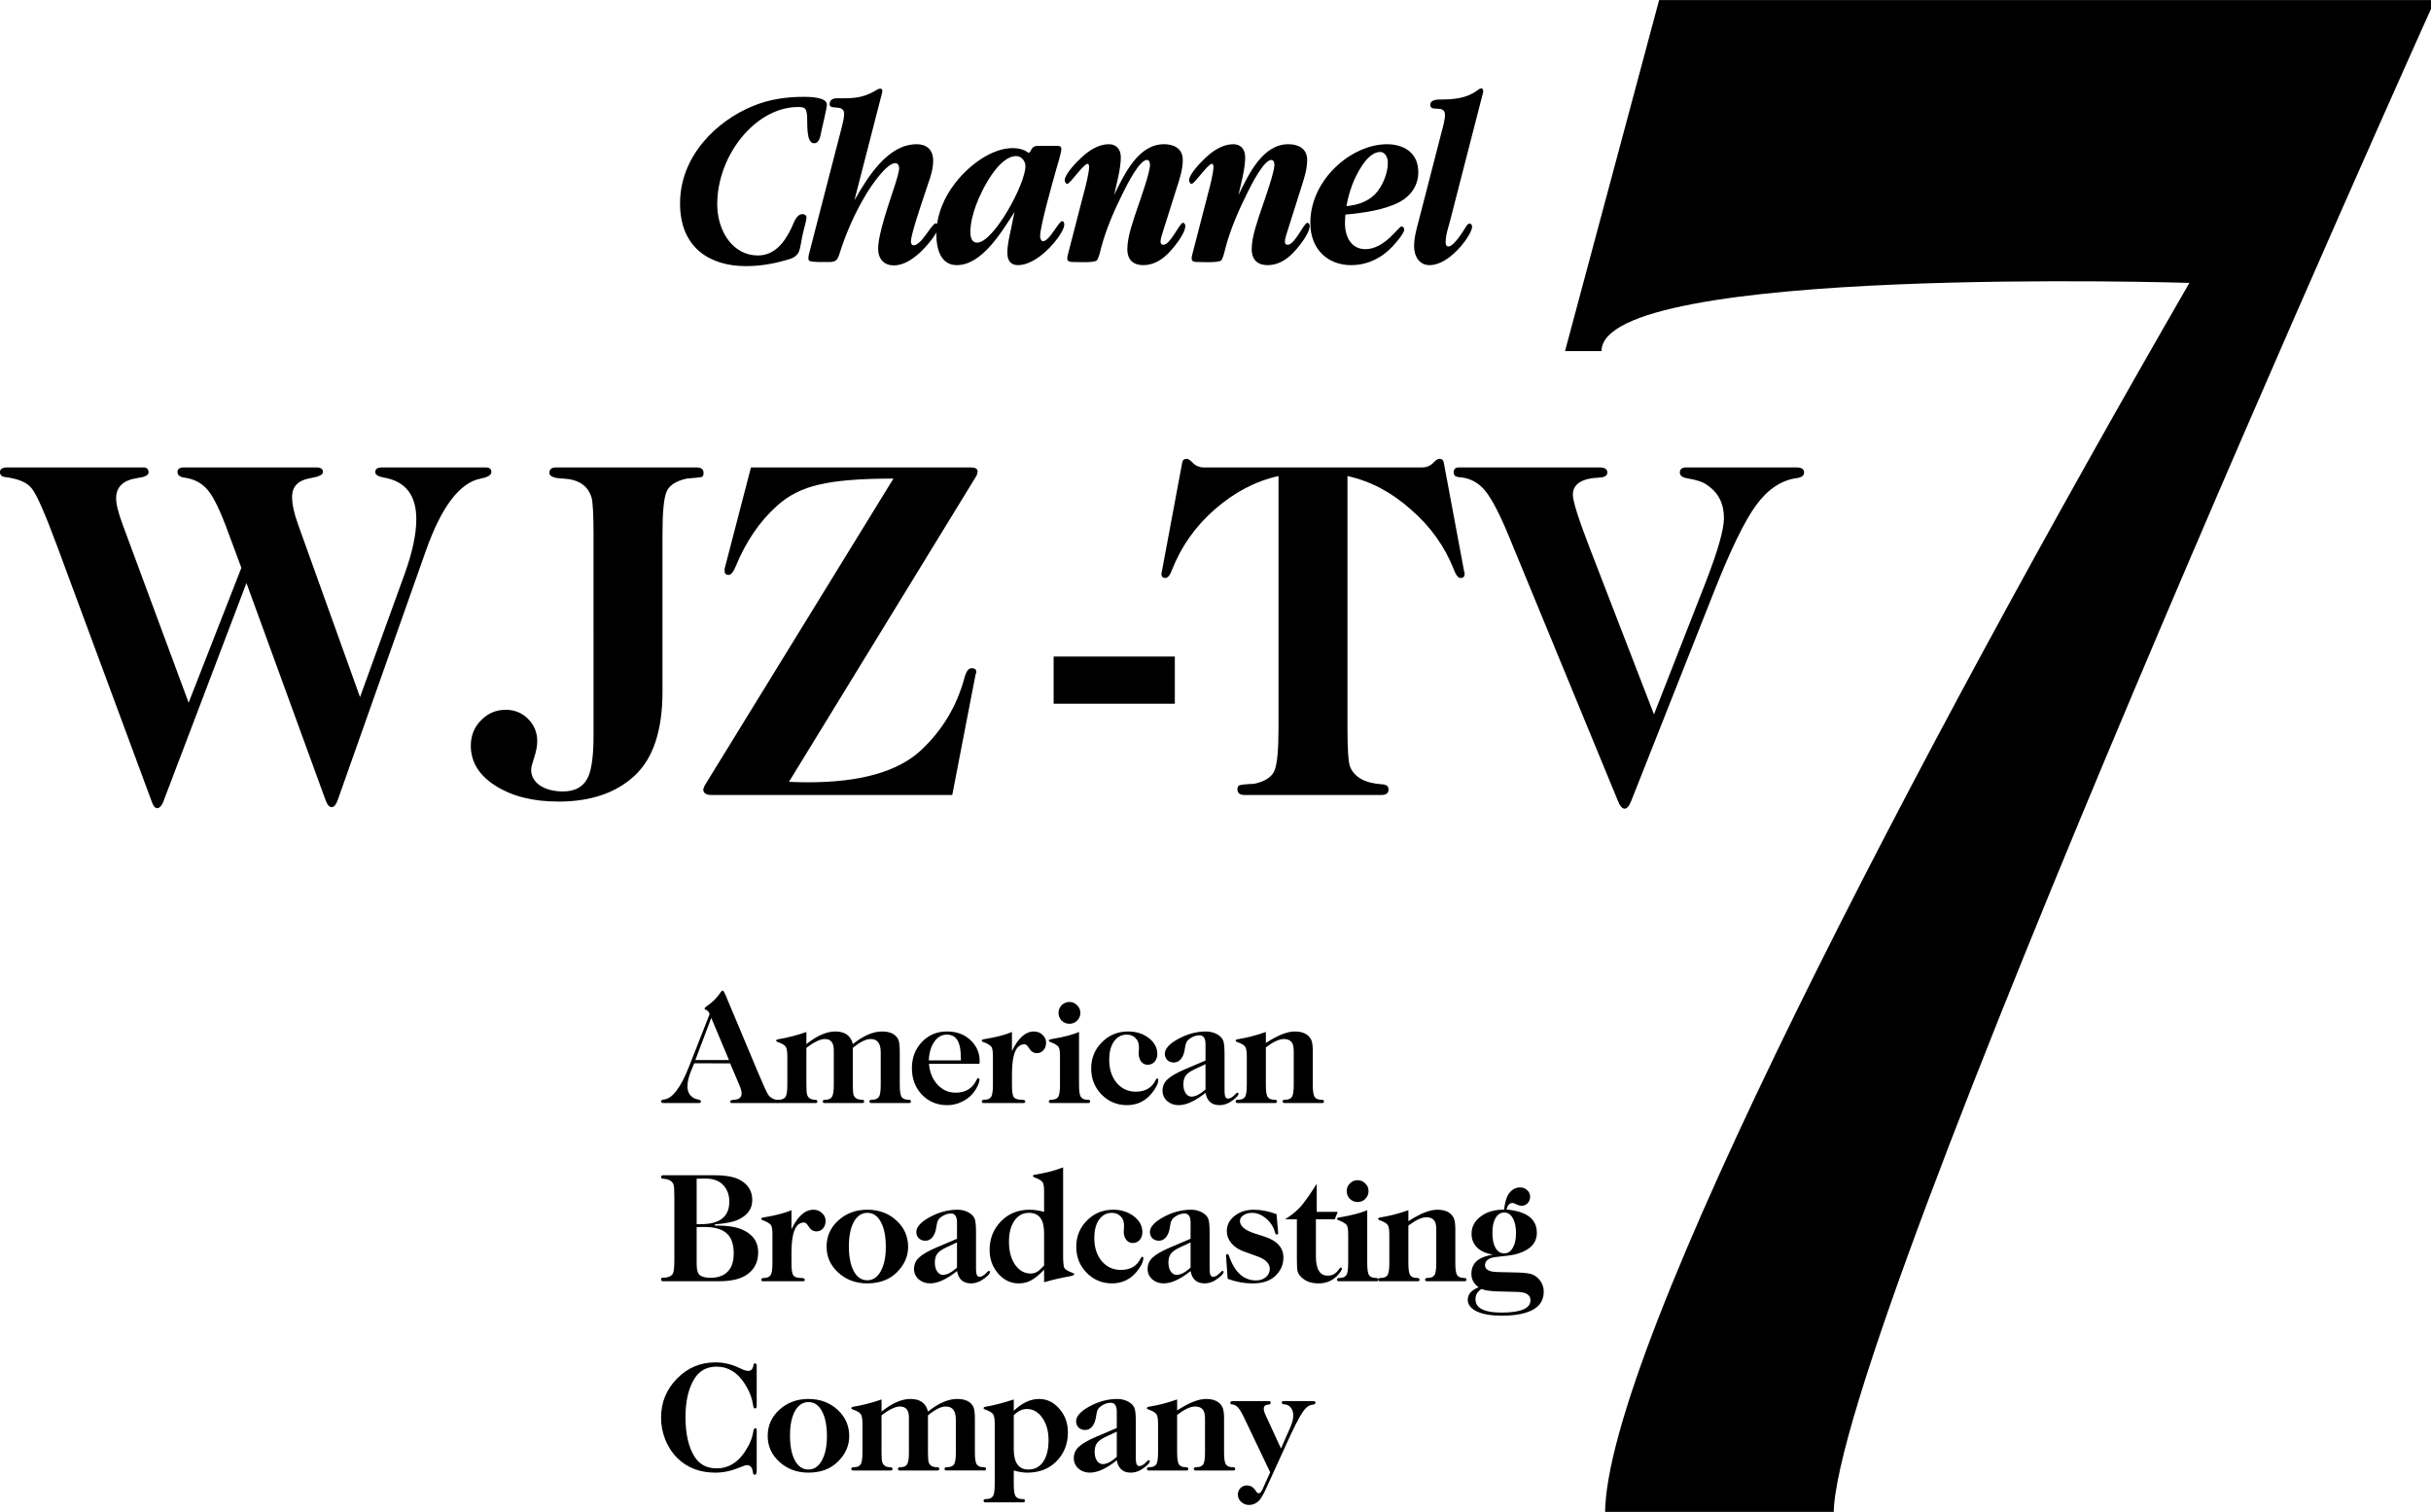 <?xml version="1.0" encoding="UTF-8" standalone="no"?>
<!-- Created with Inkscape (http://www.inkscape.org/) -->

<svg
   width="312.444mm"
   height="194.321mm"
   viewBox="0 0 312.444 194.321"
   version="1.1"
   id="svg5"
   inkscape:version="1.1 (c68e22c387, 2021-05-23)"
   sodipodi:docname="WJZ_7_1948.svg"
   xmlns:inkscape="http://www.inkscape.org/namespaces/inkscape"
   xmlns:sodipodi="http://sodipodi.sourceforge.net/DTD/sodipodi-0.dtd"
   xmlns="http://www.w3.org/2000/svg"
   xmlns:svg="http://www.w3.org/2000/svg">
  <sodipodi:namedview
     id="namedview7"
     pagecolor="#505050"
     bordercolor="#eeeeee"
     borderopacity="1"
     inkscape:pageshadow="0"
     inkscape:pageopacity="0"
     inkscape:pagecheckerboard="0"
     inkscape:document-units="mm"
     showgrid="false"
     inkscape:zoom="0.8340249"
     inkscape:cx="1252.3607"
     inkscape:cy="29.375622"
     inkscape:window-width="1600"
     inkscape:window-height="847"
     inkscape:window-x="-8"
     inkscape:window-y="-8"
     inkscape:window-maximized="1"
     inkscape:current-layer="svg5"
     inkscape:snap-bbox="true"
     inkscape:bbox-paths="true"
     inkscape:bbox-nodes="true"
     inkscape:snap-bbox-edge-midpoints="true"
     inkscape:snap-bbox-midpoints="true" />
  <defs
     id="defs2" />
  <g
     id="g2791"
     style="fill:#000000;stroke:none">
    <path
       id="path1048"
       style="fill:#000000;stroke:none;font-weight:bold;font-size:252.343px;line-height:1.25;font-family:'Times New Roman';-inkscape-font-specification:'Times New Roman,  Bold';stroke-width:23.844"
       d="M 847.168,10.686 801.529,180.963 h 17.697 c 0,-42.03 285.122,-33.08 285.122,-33.08 -130.396,225.852 -283.409,517.186 -283.409,597.246 h 110.883 c 0,-87.13 291.625,-734.443 291.625,-734.443 z"
       sodipodi:nodetypes="cccccccc"
       transform="matrix(0.265 0 0 0.265 -11.26 -2.827)" />
    <path
       d="M 42.934,77.765 32.18,106.05 q -0.326,0.652 -0.717,0.652 -0.391,0 -0.652,-0.717 L 18.624,73.072 q -2.346,-6.322 -3.259,-7.43 -0.847,-1.173 -3.454,-1.499 -0.652,-0.065 -0.652,-0.652 0,-0.587 0.978,-0.587 h 17.466 q 0.652,0 0.652,0.652 0,0.521 -1.434,0.717 -2.737,0.391 -2.737,2.607 0,1.108 0.847,3.389 l 8.472,22.876 6.778,-17.336 -1.694,-4.562 q -1.499,-4.106 -2.607,-5.409 -1.108,-1.369 -3.063,-1.629 -0.847,-0.13 -0.847,-0.717 0,-0.587 0.847,-0.587 h 17.01 q 0.847,0 0.847,0.587 0,0.521 -1.564,0.782 -2.411,0.391 -2.411,2.411 0,1.434 0.782,3.585 l 7.951,22.159 5.735,-15.837 q 1.499,-4.171 1.499,-7.039 0,-4.627 -4.171,-5.344 -1.108,-0.196 -1.108,-0.717 0,-0.587 0.912,-0.587 h 13.295 q 0.717,0 0.717,0.587 0,0.587 -1.369,0.847 -4.041,0.782 -7.039,9.255 L 54.665,105.659 q -0.326,0.912 -0.782,0.912 -0.456,0 -0.782,-0.912 z"
       style="fill:#000000;stroke:none;font-size:65.173px;line-height:1.25;font-family:Caslon;-inkscape-font-specification:'Caslon Bold';letter-spacing:-2.381px;stroke-width:1.629;font-weight:bold"
       id="path1051"
       transform="translate(-11.26, -2.827)" />
    <path
       d="m 96.406,71.508 v 20.204 q 0,7.495 -3.585,10.819 -3.585,3.324 -9.776,3.324 -4.888,0 -8.081,-2.02 -3.193,-2.02 -3.193,-5.149 0,-1.955 1.303,-3.259 1.303,-1.369 3.193,-1.369 1.694,0 2.868,1.173 1.173,1.173 1.173,2.868 0,0.912 -0.391,2.086 -0.391,1.173 -0.391,1.564 0,1.238 1.108,2.02 1.173,0.782 2.998,0.782 2.411,0 3.259,-1.955 0.652,-1.564 0.652,-5.214 V 71.508 q 0,-3.845 -0.261,-4.758 -0.717,-2.281 -3.65,-2.411 -1.76,-0.065 -1.76,-0.717 0,-0.717 0.847,-0.717 h 18.053 q 0.912,0 0.912,0.717 0,0.456 -0.261,0.521 -0.261,0.065 -1.89,0.196 -2.086,0.456 -2.607,1.694 -0.521,1.238 -0.521,5.475 z"
       style="fill:#000000;stroke:none;font-size:65.173px;line-height:1.25;font-family:Caslon;-inkscape-font-specification:'Caslon Bold';letter-spacing:-2.381px;stroke-width:1.629;font-weight:bold"
       id="path1053"
       transform="translate(-11.26, -2.827)" />
    <path
       d="m 133.649,105.007 h -30.957 q -0.978,0 -1.043,-0.652 0,-0.196 0.196,-0.587 L 126.089,64.339 q -6.387,0 -9.58,0.782 -3.193,0.717 -5.409,2.737 -3.324,2.998 -5.279,7.756 -0.456,1.108 -0.912,1.108 -0.521,0 -0.521,-0.521 v -0.261 l 3.389,-13.035 h 28.22 q 0.912,0 0.912,0.521 0,0.13 -0.13,0.521 l -24.114,39.364 q 1.043,0.065 2.477,0.065 9.971,0 14.403,-4.041 4.171,-3.845 5.67,-9.385 0.326,-1.238 0.912,-1.238 0.717,0 0.587,0.652 l -0.065,0.13 z"
       style="fill:#000000;stroke:none;font-size:65.173px;line-height:1.25;font-family:Caslon;-inkscape-font-specification:'Caslon Bold';letter-spacing:-2.381px;stroke-width:1.629;font-weight:bold"
       id="path1055"
       transform="translate(-11.26, -2.827)" />
    <path
       d="m 162.255,87.215 v 6.061 h -15.576 v -6.061 z"
       style="fill:#000000;stroke:none;font-size:65.173px;line-height:1.25;font-family:Caslon;-inkscape-font-specification:'Caslon Bold';letter-spacing:-2.381px;stroke-width:1.629;font-weight:bold"
       id="path1057"
       transform="translate(-11.26, -2.827)" />
    <path
       d="m 184.444,64.013 v 32.391 q 0,4.041 0.326,4.953 0.847,2.086 4.171,2.281 0.782,0.065 0.782,0.652 0,0.717 -0.912,0.717 h -17.597 q -0.912,0 -0.912,-0.717 0,-0.456 0.261,-0.521 0.261,-0.13 1.89,-0.196 2.086,-0.456 2.607,-1.694 0.521,-1.238 0.521,-5.475 v -32.391 q -4.432,0.978 -8.212,4.301 -3.715,3.259 -5.475,7.756 -0.391,1.043 -0.847,1.043 -0.521,0 -0.521,-0.521 0,-0.065 0.065,-0.326 l 2.607,-13.947 q 0.065,-0.521 0.587,-0.521 0.261,0 0.717,0.456 0.587,0.652 1.499,0.652 h 28.024 q 0.912,0 1.499,-0.652 0.456,-0.456 0.717,-0.456 0.521,0 0.587,0.521 l 2.607,13.947 q 0.065,0.13 0.065,0.326 0,0.521 -0.521,0.521 -0.456,0 -0.847,-1.043 -1.76,-4.497 -5.54,-7.756 -3.715,-3.324 -8.147,-4.301 z"
       style="fill:#000000;stroke:none;font-size:65.173px;line-height:1.25;font-family:Caslon;-inkscape-font-specification:'Caslon Bold';letter-spacing:-2.381px;stroke-width:1.629;font-weight:bold"
       id="path1059"
       transform="translate(-11.26, -2.827)" />
    <path
       d="m 223.838,94.644 6.582,-16.815 q 2.411,-6.191 2.411,-8.407 0,-2.802 -2.151,-4.236 -0.717,-0.587 -2.737,-0.912 -0.782,-0.196 -0.782,-0.717 0,-0.652 0.847,-0.652 h 14.143 q 0.978,0 0.978,0.652 0,0.587 -0.912,0.717 -2.998,0.391 -5.279,3.519 -2.216,3.063 -5.409,11.145 l -10.623,26.851 q -0.391,0.978 -0.847,0.978 -0.456,0 -0.847,-0.978 l -13.882,-33.694 q -1.89,-4.627 -3.193,-6.191 -1.303,-1.629 -3.454,-1.76 -0.587,-0.065 -0.587,-0.587 0,-0.652 0.652,-0.652 h 18.053 q 1.043,0 1.043,0.652 0,0.587 -0.978,0.652 -3.454,0.13 -3.454,2.216 0,1.238 2.216,6.973 z"
       style="fill:#000000;stroke:none;font-size:65.173px;line-height:1.25;font-family:Caslon;-inkscape-font-specification:'Caslon Bold';letter-spacing:-2.381px;stroke-width:1.629;font-weight:bold"
       id="path1061"
       transform="translate(-11.26, -2.827)" />
    <path
       d="m 100.482,139.497 -0.401,0.97 q -0.464,1.118 -0.464,1.982 0,0.991 0.717,1.455 0.295,0.19 0.822,0.295 0.19,0.063 0.19,0.211 0,0.19 -0.253,0.19 h -4.555 q -0.316,0 -0.316,-0.232 0,-0.148 0.295,-0.211 1.666,-0.084 3.29,-4.217 l 2.657,-6.769 -0.042,-0.105 q -0.127,-0.316 -0.422,-0.443 -0.19,-0.063 -0.19,-0.169 0,-0.105 0.337,-0.337 1.054,-0.717 1.75,-1.771 0.127,-0.19 0.232,-0.19 0.127,0 0.295,0.38 0.021,0.021 0.148,0.316 0,0.021 0.169,0.422 l 3.964,9.447 q 0.991,2.362 1.307,2.847 0.337,0.485 1.075,0.633 0.274,0.042 0.274,0.19 0,0.211 -0.295,0.211 h -5.715 q -0.253,0 -0.253,-0.211 0,-0.169 0.548,-0.211 0.928,-0.063 0.928,-0.822 0,-0.38 -0.295,-1.075 l -1.181,-2.783 z m 0.148,-0.422 h 4.323 l -2.277,-5.419 z"
       style="fill:#000000;stroke:none;font-size:21.087px;line-height:1.25;font-family:Caslon;-inkscape-font-specification:'Caslon Bold';letter-spacing:-0.529px;word-spacing:0px;stroke-width:0.527;font-weight:bold"
       id="path1064"
       transform="translate(-11.26, -2.827)" />
    <path
       d="m 114.904,135.47 v 1.56 q 2.024,-1.624 3.711,-1.624 1.877,0 2.256,1.624 2.024,-1.624 3.753,-1.624 1.56,0 2.067,0.991 0.211,0.422 0.211,1.56 v 4.344 q 0,1.202 0.253,1.539 0.253,0.337 0.843,0.337 0.337,0 0.337,0.19 0,0.232 -0.211,0.232 h -4.913 q -0.211,0 -0.211,-0.211 0,-0.211 0.337,-0.211 0.612,0 0.865,-0.337 0.253,-0.337 0.253,-1.539 v -4.238 q 0,-1.687 -1.286,-1.687 -0.928,0 -2.298,1.139 v 4.787 q 0,0.991 0.105,1.286 0.211,0.569 1.012,0.59 0.337,0 0.337,0.19 0,0.232 -0.211,0.232 h -4.913 q -0.19,0 -0.19,-0.232 0,-0.19 0.337,-0.19 0.59,0 0.822,-0.337 0.253,-0.358 0.253,-1.539 v -4.513 q 0,-1.413 -1.139,-1.413 -0.907,0 -2.383,1.139 v 4.787 q 0,0.97 0.105,1.265 0.211,0.59 0.97,0.612 0.337,0 0.337,0.211 0,0.211 -0.19,0.211 h -4.892 q -0.211,0 -0.211,-0.232 0,-0.19 0.337,-0.19 0.59,0 0.843,-0.337 0.253,-0.337 0.253,-1.539 v -3.711 q 0,-0.928 -0.211,-1.223 -0.19,-0.316 -1.033,-0.612 -0.19,-0.063 -0.19,-0.169 0,-0.148 0.295,-0.19 1.771,-0.295 3.585,-0.928 z"
       style="fill:#000000;stroke:none;font-size:21.087px;line-height:1.25;font-family:Caslon;-inkscape-font-specification:'Caslon Bold';letter-spacing:-0.529px;word-spacing:0px;stroke-width:0.527;font-weight:bold"
       id="path1066"
       transform="translate(-11.26, -2.827)" />
    <path
       d="m 137.148,139.56 h -6.495 q 0.148,1.645 1.097,2.678 0.97,1.033 2.341,1.033 1.94,0 2.699,-1.687 0.084,-0.169 0.211,-0.169 0.148,0 0.148,0.169 0,0.38 -0.358,1.054 -0.548,1.033 -1.603,1.645 -1.033,0.59 -2.214,0.59 -1.919,0 -3.226,-1.35 -1.286,-1.371 -1.286,-3.395 0,-2.024 1.286,-3.374 1.286,-1.35 3.205,-1.35 1.792,0 2.931,1.012 1.286,1.139 1.286,2.783 0,0.19 -0.021,0.358 z m -6.516,-0.443 h 4.133 q -0.021,-0.717 -0.042,-1.054 -0.042,-0.59 -0.19,-1.033 -0.38,-1.223 -1.582,-1.223 -0.97,0 -1.603,0.907 -0.633,0.886 -0.717,2.404 z"
       style="fill:#000000;stroke:none;font-size:21.087px;line-height:1.25;font-family:Caslon;-inkscape-font-specification:'Caslon Bold';letter-spacing:-0.529px;word-spacing:0px;stroke-width:0.527;font-weight:bold"
       id="path1068"
       transform="translate(-11.26, -2.827)" />
    <path
       d="m 141.322,135.47 v 2.446 q 1.202,-2.509 2.826,-2.509 0.654,0 1.097,0.422 0.464,0.422 0.464,1.012 0,0.59 -0.337,0.97 -0.337,0.38 -0.865,0.38 -0.612,0 -1.033,-0.696 -0.253,-0.443 -0.548,-0.443 -1.603,0 -1.603,3.838 v 1.413 q 0,1.202 0.232,1.539 0.253,0.337 1.012,0.337 0.464,0 0.464,0.211 0,0.211 -0.211,0.211 h -5.166 q -0.211,0 -0.211,-0.211 0,-0.211 0.337,-0.211 0.59,0 0.843,-0.337 0.253,-0.337 0.253,-1.539 v -3.711 q 0,-0.886 -0.169,-1.181 -0.232,-0.337 -1.075,-0.654 -0.19,-0.063 -0.19,-0.169 0,-0.148 0.295,-0.19 2.32,-0.38 3.585,-0.928 z"
       style="fill:#000000;stroke:none;font-size:21.087px;line-height:1.25;font-family:Caslon;-inkscape-font-specification:'Caslon Bold';letter-spacing:-0.529px;word-spacing:0px;stroke-width:0.527;font-weight:bold"
       id="path1070"
       transform="translate(-11.26, -2.827)" />
    <path
       d="m 149.944,135.47 v 6.832 q 0,1.202 0.253,1.539 0.253,0.337 0.843,0.337 0.337,0 0.337,0.19 0,0.232 -0.211,0.232 h -4.892 q -0.211,0 -0.211,-0.211 0,-0.211 0.337,-0.211 0.59,0 0.843,-0.337 0.253,-0.337 0.253,-1.539 v -3.711 q 0,-0.886 -0.169,-1.181 -0.232,-0.337 -1.075,-0.654 -0.19,-0.063 -0.19,-0.169 0,-0.148 0.295,-0.19 2.362,-0.401 3.585,-0.928 z m -1.244,-3.859 q 0.59,0 0.991,0.422 0.422,0.401 0.422,0.991 0,0.569 -0.422,0.991 -0.401,0.401 -0.97,0.401 -0.59,0 -1.012,-0.401 -0.401,-0.422 -0.401,-1.012 0,-0.569 0.401,-0.97 0.422,-0.422 0.991,-0.422 z"
       style="fill:#000000;stroke:none;font-size:21.087px;line-height:1.25;font-family:Caslon;-inkscape-font-specification:'Caslon Bold';letter-spacing:-0.529px;word-spacing:0px;stroke-width:0.527;font-weight:bold"
       id="path1072"
       transform="translate(-11.26, -2.827)" />
    <path
       d="m 157.639,137.599 v -0.232 q 0,-0.696 -0.443,-1.118 -0.422,-0.443 -1.118,-0.443 -1.097,0 -1.729,1.012 -0.527,0.843 -0.527,2.235 0,1.792 0.949,2.952 0.97,1.139 2.467,1.139 1.856,0 2.573,-1.539 0.063,-0.148 0.169,-0.148 0.148,0 0.148,0.148 0,0.717 -0.843,1.75 -1.244,1.518 -3.184,1.518 -1.919,0 -3.268,-1.371 -1.328,-1.371 -1.328,-3.332 0,-2.003 1.371,-3.374 1.371,-1.392 3.374,-1.392 1.56,0 2.657,0.843 1.097,0.843 1.097,2.045 0,0.612 -0.358,1.012 -0.358,0.38 -0.886,0.38 -0.506,0 -0.843,-0.422 -0.316,-0.443 -0.316,-1.118 0,0.021 0.021,-0.105 0.021,-0.148 0.021,-0.443 z"
       style="fill:#000000;stroke:none;font-size:21.087px;line-height:1.25;font-family:Caslon;-inkscape-font-specification:'Caslon Bold';letter-spacing:-0.529px;word-spacing:0px;stroke-width:0.527;font-weight:bold"
       id="path1074"
       transform="translate(-11.26, -2.827)" />
    <path
       d="m 168.644,138.443 v 4.639 q 0,0.949 0.443,0.949 0.443,0 0.991,-0.612 0.127,-0.148 0.232,-0.148 0.127,0 0.127,0.148 0,0.274 -0.696,0.801 -0.843,0.654 -1.75,0.654 -1.497,0 -1.792,-1.582 -1.982,1.582 -3.458,1.582 -0.865,0 -1.476,-0.527 -0.59,-0.548 -0.59,-1.328 0,-0.865 0.633,-1.455 0.633,-0.612 2.256,-1.307 l 2.636,-1.118 v -2.088 q 0,-1.16 -0.78,-1.16 -0.696,0 -1.371,0.527 -0.358,0.295 -0.443,0.843 -0.105,0.78 -0.274,1.181 -0.401,0.949 -1.223,0.949 -0.485,0 -0.822,-0.316 -0.316,-0.337 -0.316,-0.801 0,-0.97 1.729,-1.919 1.75,-0.949 3.564,-0.949 0.78,0 1.392,0.337 0.612,0.316 0.822,0.843 0.169,0.422 0.169,1.856 z m -2.446,1.16 -1.392,0.654 q -0.822,0.38 -1.139,0.801 -0.316,0.422 -0.316,1.139 0,0.696 0.295,1.139 0.295,0.443 0.759,0.443 0.759,0 1.792,-0.928 z"
       style="fill:#000000;stroke:none;font-size:21.087px;line-height:1.25;font-family:Caslon;-inkscape-font-specification:'Caslon Bold';letter-spacing:-0.529px;word-spacing:0px;stroke-width:0.527;font-weight:bold"
       id="path1076"
       transform="translate(-11.26, -2.827)" />
    <path
       d="m 173.956,135.47 v 1.413 q 2.256,-1.476 3.711,-1.476 1.582,0 2.109,1.054 0.211,0.422 0.211,1.455 v 4.386 q 0,1.202 0.253,1.539 0.253,0.337 0.843,0.337 0.337,0 0.337,0.19 0,0.232 -0.211,0.232 h -4.892 q -0.211,0 -0.211,-0.232 0,-0.19 0.337,-0.19 0.59,0 0.843,-0.337 0.253,-0.337 0.253,-1.539 v -4.281 q 0,-0.759 -0.169,-1.075 -0.295,-0.569 -1.118,-0.569 -0.886,0 -2.298,1.075 v 4.85 q 0,1.202 0.253,1.539 0.253,0.337 0.843,0.337 0.337,0 0.337,0.211 0,0.211 -0.211,0.211 h -4.892 q -0.211,0 -0.211,-0.232 0,-0.19 0.337,-0.19 0.59,0 0.843,-0.337 0.253,-0.337 0.253,-1.539 v -3.711 q 0,-0.928 -0.211,-1.223 -0.19,-0.316 -1.033,-0.612 -0.19,-0.063 -0.19,-0.169 0,-0.148 0.295,-0.19 1.813,-0.295 3.585,-0.928 z"
       style="fill:#000000;stroke:none;font-size:21.087px;line-height:1.25;font-family:Caslon;-inkscape-font-specification:'Caslon Bold';letter-spacing:-0.529px;word-spacing:0px;stroke-width:0.527;font-weight:bold"
       id="path1078"
       transform="translate(-11.26, -2.827)" />
    <path
       d="m 103.139,160.36 h 0.506 q 2.425,0 3.732,0.907 1.328,0.886 1.328,2.53 0,1.982 -1.624,2.973 -1.202,0.738 -3.437,0.738 h -7.127 q -0.295,0 -0.295,-0.232 0,-0.169 0.084,-0.19 0.084,-0.042 0.612,-0.063 0.675,-0.148 0.843,-0.527 0.169,-0.401 0.169,-1.771 v -8.055 q 0,-1.307 -0.105,-1.603 -0.274,-0.675 -1.35,-0.738 -0.253,-0.021 -0.253,-0.211 0,-0.232 0.295,-0.232 h 6.621 q 2.151,0 3.247,0.612 1.56,0.865 1.56,2.573 0,1.624 -1.687,2.467 -1.012,0.506 -3.121,0.654 z m -2.341,-0.19 h 0.548 q 3.648,0 3.648,-2.889 0,-1.413 -0.907,-2.256 -0.759,-0.717 -2.193,-0.717 -0.253,0 -1.097,0.021 z m 0,0.38 v 4.787 q 0,1.118 0.464,1.434 0.464,0.295 1.328,0.295 1.666,0 2.446,-1.097 0.527,-0.738 0.527,-2.045 0,-1.771 -0.907,-2.573 -0.907,-0.822 -2.868,-0.822 -0.485,0 -0.991,0.021 z"
       style="fill:#000000;stroke:none;font-size:21.087px;line-height:1.25;font-family:Caslon;-inkscape-font-specification:'Caslon Bold';letter-spacing:-0.529px;word-spacing:0px;stroke-width:0.527;font-weight:bold"
       id="path1081"
       transform="translate(-11.26, -2.827)" />
    <path
       d="m 112.985,158.378 v 2.446 q 1.202,-2.509 2.826,-2.509 0.654,0 1.097,0.422 0.464,0.422 0.464,1.012 0,0.59 -0.337,0.97 -0.337,0.38 -0.865,0.38 -0.612,0 -1.033,-0.696 -0.253,-0.443 -0.548,-0.443 -1.603,0 -1.603,3.838 v 1.413 q 0,1.202 0.232,1.539 0.253,0.337 1.012,0.337 0.464,0 0.464,0.211 0,0.211 -0.211,0.211 h -5.166 q -0.211,0 -0.211,-0.211 0,-0.211 0.337,-0.211 0.59,0 0.843,-0.337 0.253,-0.337 0.253,-1.539 v -3.711 q 0,-0.886 -0.169,-1.181 -0.232,-0.337 -1.075,-0.654 -0.19,-0.063 -0.19,-0.169 0,-0.148 0.295,-0.19 2.32,-0.38 3.585,-0.928 z"
       style="fill:#000000;stroke:none;font-size:21.087px;line-height:1.25;font-family:Caslon;-inkscape-font-specification:'Caslon Bold';letter-spacing:-0.529px;word-spacing:0px;stroke-width:0.527;font-weight:bold"
       id="path1083"
       transform="translate(-11.26, -2.827)" />
    <path
       d="m 122.725,158.315 q 2.235,0 3.732,1.371 1.518,1.371 1.518,3.416 0,1.813 -1.434,3.247 -1.434,1.434 -3.817,1.434 -2.193,0 -3.711,-1.371 -1.518,-1.371 -1.518,-3.353 0,-2.003 1.518,-3.374 1.518,-1.371 3.711,-1.371 z m 0.021,0.401 q -1.097,0 -1.75,1.16 -0.633,1.16 -0.633,3.163 0,2.003 0.633,3.184 0.633,1.16 1.729,1.16 1.097,0 1.729,-1.16 0.654,-1.16 0.654,-3.121 0,-2.045 -0.633,-3.205 -0.633,-1.181 -1.729,-1.181 z"
       style="fill:#000000;stroke:none;font-size:21.087px;line-height:1.25;font-family:Caslon;-inkscape-font-specification:'Caslon Bold';letter-spacing:-0.529px;word-spacing:0px;stroke-width:0.527;font-weight:bold"
       id="path1085"
       transform="translate(-11.26, -2.827)" />
    <path
       d="m 136.704,161.351 v 4.639 q 0,0.949 0.443,0.949 0.443,0 0.991,-0.612 0.127,-0.148 0.232,-0.148 0.127,0 0.127,0.148 0,0.274 -0.696,0.801 -0.843,0.654 -1.75,0.654 -1.497,0 -1.792,-1.582 -1.982,1.582 -3.458,1.582 -0.865,0 -1.476,-0.527 -0.59,-0.548 -0.59,-1.328 0,-0.865 0.633,-1.455 0.633,-0.612 2.256,-1.307 l 2.636,-1.118 v -2.088 q 0,-1.16 -0.78,-1.16 -0.696,0 -1.371,0.527 -0.358,0.295 -0.443,0.843 -0.105,0.78 -0.274,1.181 -0.401,0.949 -1.223,0.949 -0.485,0 -0.822,-0.316 -0.316,-0.337 -0.316,-0.801 0,-0.97 1.729,-1.919 1.75,-0.949 3.564,-0.949 0.78,0 1.392,0.337 0.612,0.316 0.822,0.843 0.169,0.422 0.169,1.856 z m -2.446,1.16 -1.392,0.654 q -0.822,0.38 -1.139,0.801 -0.316,0.422 -0.316,1.139 0,0.696 0.295,1.139 0.295,0.443 0.759,0.443 0.759,0 1.792,-0.928 z"
       style="fill:#000000;stroke:none;font-size:21.087px;line-height:1.25;font-family:Caslon;-inkscape-font-specification:'Caslon Bold';letter-spacing:-0.529px;word-spacing:0px;stroke-width:0.527;font-weight:bold"
       id="path1087"
       transform="translate(-11.26, -2.827)" />
    <path
       d="m 145.453,167.635 v -1.603 q -0.97,0.991 -1.687,1.371 -0.696,0.38 -1.582,0.38 -1.539,0 -2.636,-1.265 -1.097,-1.265 -1.097,-3.037 0,-2.172 1.455,-3.669 1.455,-1.497 3.69,-1.497 0.822,0 1.856,0.274 v -2.594 q 0,-0.907 -0.169,-1.181 -0.232,-0.358 -1.075,-0.654 -0.19,-0.105 -0.19,-0.169 0,-0.148 0.295,-0.19 1.94,-0.295 3.585,-0.928 v 11.303 q 0,1.286 0.148,1.603 0.169,0.316 0.97,0.612 0.316,0.127 0.316,0.211 0,0.169 -0.717,0.295 -1.455,0.253 -3.163,0.738 z m 0,-2.151 v -4.175 q 0,-2.594 -1.94,-2.594 -1.181,0 -1.877,1.012 -0.696,0.991 -0.696,2.72 0,1.792 0.78,2.931 0.801,1.139 2.024,1.139 0.506,0 0.949,-0.316 0.211,-0.148 0.759,-0.717 z"
       style="fill:#000000;stroke:none;font-size:21.087px;line-height:1.25;font-family:Caslon;-inkscape-font-specification:'Caslon Bold';letter-spacing:-0.529px;word-spacing:0px;stroke-width:0.527;font-weight:bold"
       id="path1089"
       transform="translate(-11.26, -2.827)" />
    <path
       d="m 155.72,160.508 v -0.232 q 0,-0.696 -0.443,-1.118 -0.422,-0.443 -1.118,-0.443 -1.097,0 -1.729,1.012 -0.527,0.843 -0.527,2.235 0,1.792 0.949,2.952 0.97,1.139 2.467,1.139 1.856,0 2.573,-1.539 0.063,-0.148 0.169,-0.148 0.148,0 0.148,0.148 0,0.717 -0.843,1.75 -1.244,1.518 -3.184,1.518 -1.919,0 -3.268,-1.371 -1.328,-1.371 -1.328,-3.332 0,-2.003 1.371,-3.374 1.371,-1.392 3.374,-1.392 1.56,0 2.657,0.843 1.097,0.843 1.097,2.045 0,0.612 -0.358,1.012 -0.358,0.38 -0.886,0.38 -0.506,0 -0.843,-0.422 -0.316,-0.443 -0.316,-1.118 0,0.021 0.021,-0.105 0.021,-0.148 0.021,-0.443 z"
       style="fill:#000000;stroke:none;font-size:21.087px;line-height:1.25;font-family:Caslon;-inkscape-font-specification:'Caslon Bold';letter-spacing:-0.529px;word-spacing:0px;stroke-width:0.527;font-weight:bold"
       id="path1091"
       transform="translate(-11.26, -2.827)" />
    <path
       d="m 166.725,161.351 v 4.639 q 0,0.949 0.443,0.949 0.443,0 0.991,-0.612 0.127,-0.148 0.232,-0.148 0.127,0 0.127,0.148 0,0.274 -0.696,0.801 -0.843,0.654 -1.75,0.654 -1.497,0 -1.792,-1.582 -1.982,1.582 -3.458,1.582 -0.865,0 -1.476,-0.527 -0.59,-0.548 -0.59,-1.328 0,-0.865 0.633,-1.455 0.633,-0.612 2.256,-1.307 l 2.636,-1.118 v -2.088 q 0,-1.16 -0.78,-1.16 -0.696,0 -1.371,0.527 -0.358,0.295 -0.443,0.843 -0.105,0.78 -0.274,1.181 -0.401,0.949 -1.223,0.949 -0.485,0 -0.822,-0.316 -0.316,-0.337 -0.316,-0.801 0,-0.97 1.729,-1.919 1.75,-0.949 3.564,-0.949 0.78,0 1.392,0.337 0.612,0.316 0.822,0.843 0.169,0.422 0.169,1.856 z m -2.446,1.16 -1.392,0.654 q -0.822,0.38 -1.139,0.801 -0.316,0.422 -0.316,1.139 0,0.696 0.295,1.139 0.295,0.443 0.759,0.443 0.759,0 1.792,-0.928 z"
       style="fill:#000000;stroke:none;font-size:21.087px;line-height:1.25;font-family:Caslon;-inkscape-font-specification:'Caslon Bold';letter-spacing:-0.529px;word-spacing:0px;stroke-width:0.527;font-weight:bold"
       id="path1093"
       transform="translate(-11.26, -2.827)" />
    <path
       d="m 175.327,158.884 0.211,2.425 q 0,0.19 -0.169,0.19 -0.169,0 -0.232,-0.232 -0.274,-1.075 -1.139,-1.813 -0.865,-0.738 -1.835,-0.738 -0.633,0 -1.097,0.316 -0.443,0.295 -0.443,0.717 0,1.012 1.919,1.624 l 1.244,0.401 q 2.425,0.78 2.425,2.699 0,1.35 -1.033,2.341 -1.012,0.97 -2.91,0.97 -1.666,0 -3.226,-0.59 l -0.211,-3.058 q 0.084,-0.127 0.169,-0.127 0.148,0 0.232,0.274 1.075,3.121 3.479,3.121 0.738,0 1.244,-0.422 0.506,-0.443 0.506,-1.054 0,-1.033 -1.56,-1.603 l -1.856,-0.675 q -0.97,-0.358 -1.539,-1.054 -0.569,-0.696 -0.569,-1.518 0,-1.181 0.991,-1.961 0.991,-0.801 2.488,-0.801 1.392,0 2.91,0.569 z"
       style="fill:#000000;stroke:none;font-size:21.087px;line-height:1.25;font-family:Caslon;-inkscape-font-specification:'Caslon Bold';letter-spacing:-0.529px;word-spacing:0px;stroke-width:0.527;font-weight:bold"
       id="path1095"
       transform="translate(-11.26, -2.827)" />
    <path
       d="m 180.386,159.538 v 4.766 q 0,2.488 1.539,2.488 0.843,0 1.371,-0.759 0.211,-0.295 0.274,-0.295 0.148,0 0.148,0.169 0,0.232 -0.464,0.759 -0.991,1.118 -2.53,1.118 -1.434,0 -2.235,-0.822 -0.358,-0.358 -0.464,-0.759 -0.084,-0.401 -0.084,-1.518 v -5.145 h -1.518 q 1.202,-0.738 1.982,-1.603 0.78,-0.886 2.088,-2.952 v 3.606 h 2.699 l -0.38,0.949 z"
       style="fill:#000000;stroke:none;font-size:21.087px;line-height:1.25;font-family:Caslon;-inkscape-font-specification:'Caslon Bold';letter-spacing:-0.529px;word-spacing:0px;stroke-width:0.527;font-weight:bold"
       id="path1097"
       transform="translate(-11.26, -2.827)" />
    <path
       d="m 186.984,158.378 v 6.832 q 0,1.202 0.253,1.539 0.253,0.337 0.843,0.337 0.337,0 0.337,0.19 0,0.232 -0.211,0.232 h -4.892 q -0.211,0 -0.211,-0.211 0,-0.211 0.337,-0.211 0.59,0 0.843,-0.337 0.253,-0.337 0.253,-1.539 v -3.711 q 0,-0.886 -0.169,-1.181 -0.232,-0.337 -1.075,-0.654 -0.19,-0.063 -0.19,-0.169 0,-0.148 0.295,-0.19 2.362,-0.401 3.585,-0.928 z m -1.244,-3.859 q 0.59,0 0.991,0.422 0.422,0.401 0.422,0.991 0,0.569 -0.422,0.991 -0.401,0.401 -0.97,0.401 -0.59,0 -1.012,-0.401 -0.401,-0.422 -0.401,-1.012 0,-0.569 0.401,-0.97 0.422,-0.422 0.991,-0.422 z"
       style="fill:#000000;stroke:none;font-size:21.087px;line-height:1.25;font-family:Caslon;-inkscape-font-specification:'Caslon Bold';letter-spacing:-0.529px;word-spacing:0px;stroke-width:0.527;font-weight:bold"
       id="path1099"
       transform="translate(-11.26, -2.827)" />
    <path
       d="m 192.274,158.378 v 1.413 q 2.256,-1.476 3.711,-1.476 1.582,0 2.109,1.054 0.211,0.422 0.211,1.455 v 4.386 q 0,1.202 0.253,1.539 0.253,0.337 0.843,0.337 0.337,0 0.337,0.19 0,0.232 -0.211,0.232 h -4.892 q -0.211,0 -0.211,-0.232 0,-0.19 0.337,-0.19 0.59,0 0.843,-0.337 0.253,-0.337 0.253,-1.539 v -4.281 q 0,-0.759 -0.169,-1.075 -0.295,-0.569 -1.118,-0.569 -0.886,0 -2.298,1.075 v 4.85 q 0,1.202 0.253,1.539 0.253,0.337 0.843,0.337 0.337,0 0.337,0.211 0,0.211 -0.211,0.211 h -4.892 q -0.211,0 -0.211,-0.232 0,-0.19 0.337,-0.19 0.59,0 0.843,-0.337 0.253,-0.337 0.253,-1.539 v -3.711 q 0,-0.928 -0.211,-1.223 -0.19,-0.316 -1.033,-0.612 -0.19,-0.063 -0.19,-0.169 0,-0.148 0.295,-0.19 1.813,-0.295 3.585,-0.928 z"
       style="fill:#000000;stroke:none;font-size:21.087px;line-height:1.25;font-family:Caslon;-inkscape-font-specification:'Caslon Bold';letter-spacing:-0.529px;word-spacing:0px;stroke-width:0.527;font-weight:bold"
       id="path1101"
       transform="translate(-11.26, -2.827)" />
    <path
       d="m 204.461,158.315 h 0.105 q 0.19,-1.455 0.59,-2.024 0.59,-0.843 1.476,-0.843 0.548,0 0.907,0.358 0.38,0.337 0.38,0.843 0,0.485 -0.316,0.822 -0.316,0.337 -0.78,0.337 -0.274,0 -0.633,-0.169 -0.358,-0.19 -0.548,-0.19 -0.548,0 -0.759,0.843 3.901,0.337 3.901,2.994 0,1.919 -2.446,2.678 -0.696,0.211 -2.024,0.337 -1.139,0.105 -1.455,0.232 -0.738,0.295 -0.738,0.907 0,0.633 0.907,0.822 0.443,0.084 2.467,0.105 1.835,0.021 2.467,0.19 0.759,0.211 1.223,0.843 0.485,0.633 0.485,1.434 0,1.539 -1.328,2.298 -1.392,0.801 -4.07,0.801 -2.045,0 -3.205,-0.548 -1.16,-0.548 -1.16,-1.497 0,-1.054 1.392,-1.603 -0.928,-0.675 -0.928,-1.729 0,-1.202 0.928,-1.835 0.612,-0.422 1.813,-0.633 -1.181,-0.211 -1.813,-0.738 -0.907,-0.759 -0.907,-1.94 0,-1.328 1.16,-2.214 1.16,-0.886 2.91,-0.886 z m 0.127,0.358 q -0.696,0 -1.118,0.717 -0.401,0.696 -0.401,1.898 0,1.223 0.401,1.94 0.422,0.696 1.118,0.696 0.696,0 1.097,-0.696 0.422,-0.717 0.422,-1.898 0,-1.223 -0.422,-1.94 -0.401,-0.717 -1.097,-0.717 z m 1.729,10.206 -2.509,-0.063 q -1.497,-0.042 -2.13,-0.316 -0.78,0.464 -0.78,1.307 0,0.801 0.696,1.223 0.843,0.506 2.657,0.506 3.711,0 3.711,-1.582 0,-1.033 -1.645,-1.075 z"
       style="fill:#000000;stroke:none;font-size:21.087px;line-height:1.25;font-family:Caslon;-inkscape-font-specification:'Caslon Bold';letter-spacing:-0.529px;word-spacing:0px;stroke-width:0.527;font-weight:bold"
       id="path1103"
       transform="translate(-11.26, -2.827)" />
    <path
       d="m 108.516,186.688 v 5.145 q 0,0.548 -0.253,0.548 -0.211,0 -0.232,-0.295 -0.105,-0.949 -0.78,-0.949 -0.19,0 -0.949,0.316 -1.582,0.654 -3.1,0.654 -2.931,0 -4.829,-1.813 -0.991,-0.949 -1.582,-2.362 -0.569,-1.413 -0.569,-2.889 0,-2.931 2.045,-5.019 2.045,-2.088 4.934,-2.088 1.582,0 3.037,0.696 0.822,0.401 1.16,0.401 0.59,0 0.696,-0.717 0.042,-0.253 0.19,-0.253 0.232,0 0.232,0.38 v 5.082 q 0,0.337 -0.232,0.337 -0.169,0 -0.232,-0.422 -0.19,-1.371 -1.075,-2.762 -1.413,-2.193 -3.606,-2.193 -1.877,0 -2.826,1.497 -1.181,1.856 -1.181,4.977 0,3.226 1.139,5.061 0.949,1.539 2.868,1.539 2.193,0 3.606,-2.109 0.907,-1.35 1.097,-2.615 0.063,-0.443 0.274,-0.443 0.169,0 0.169,0.295 z"
       style="fill:#000000;stroke:none;font-size:21.087px;line-height:1.25;font-family:Caslon;-inkscape-font-specification:'Caslon Bold';letter-spacing:-0.529px;word-spacing:0px;stroke-width:0.527;font-weight:bold"
       id="path1106"
       transform="translate(-11.26, -2.827)" />
    <path
       d="m 115.157,182.639 q 2.235,0 3.732,1.371 1.518,1.371 1.518,3.416 0,1.813 -1.434,3.247 -1.434,1.434 -3.817,1.434 -2.193,0 -3.711,-1.371 -1.518,-1.371 -1.518,-3.353 0,-2.003 1.518,-3.374 1.518,-1.371 3.711,-1.371 z m 0.021,0.401 q -1.097,0 -1.75,1.16 -0.633,1.16 -0.633,3.163 0,2.003 0.633,3.184 0.633,1.16 1.729,1.16 1.097,0 1.729,-1.16 0.654,-1.16 0.654,-3.121 0,-2.045 -0.633,-3.205 -0.633,-1.181 -1.729,-1.181 z"
       style="fill:#000000;stroke:none;font-size:21.087px;line-height:1.25;font-family:Caslon;-inkscape-font-specification:'Caslon Bold';letter-spacing:-0.529px;word-spacing:0px;stroke-width:0.527;font-weight:bold"
       id="path1108"
       transform="translate(-11.26, -2.827)" />
    <path
       d="m 124.56,182.702 v 1.56 q 2.024,-1.624 3.711,-1.624 1.877,0 2.256,1.624 2.024,-1.624 3.753,-1.624 1.56,0 2.067,0.991 0.211,0.422 0.211,1.56 v 4.344 q 0,1.202 0.253,1.539 0.253,0.337 0.843,0.337 0.337,0 0.337,0.19 0,0.232 -0.211,0.232 h -4.913 q -0.211,0 -0.211,-0.211 0,-0.211 0.337,-0.211 0.612,0 0.865,-0.337 0.253,-0.337 0.253,-1.539 v -4.238 q 0,-1.687 -1.286,-1.687 -0.928,0 -2.298,1.139 v 4.787 q 0,0.991 0.105,1.286 0.211,0.569 1.012,0.59 0.337,0 0.337,0.19 0,0.232 -0.211,0.232 h -4.913 q -0.19,0 -0.19,-0.232 0,-0.19 0.337,-0.19 0.59,0 0.822,-0.337 0.253,-0.358 0.253,-1.539 v -4.513 q 0,-1.413 -1.139,-1.413 -0.907,0 -2.383,1.139 v 4.787 q 0,0.97 0.105,1.265 0.211,0.59 0.97,0.612 0.337,0 0.337,0.211 0,0.211 -0.19,0.211 h -4.892 q -0.211,0 -0.211,-0.232 0,-0.19 0.337,-0.19 0.59,0 0.843,-0.337 0.253,-0.337 0.253,-1.539 v -3.711 q 0,-0.928 -0.211,-1.223 -0.19,-0.316 -1.033,-0.612 -0.19,-0.063 -0.19,-0.169 0,-0.148 0.295,-0.19 1.771,-0.295 3.585,-0.928 z"
       style="fill:#000000;stroke:none;font-size:21.087px;line-height:1.25;font-family:Caslon;-inkscape-font-specification:'Caslon Bold';letter-spacing:-0.529px;word-spacing:0px;stroke-width:0.527;font-weight:bold"
       id="path1110"
       transform="translate(-11.26, -2.827)" />
    <path
       d="m 141.554,182.702 v 1.455 q 1.603,-1.518 3.247,-1.518 1.539,0 2.615,1.265 1.097,1.244 1.097,3.037 0,2.277 -1.56,3.796 -1.413,1.371 -3.669,1.371 -0.759,0 -1.729,-0.274 v 1.792 q 0,1.202 0.253,1.539 0.253,0.337 0.843,0.337 0.337,0 0.337,0.19 0,0.232 -0.211,0.232 h -4.892 q -0.211,0 -0.211,-0.232 0,-0.19 0.337,-0.19 0.59,0 0.843,-0.337 0.253,-0.337 0.253,-1.539 v -7.802 q 0,-0.928 -0.211,-1.223 -0.19,-0.316 -1.033,-0.612 -0.19,-0.063 -0.19,-0.169 0,-0.148 0.295,-0.19 1.518,-0.253 3.585,-0.928 z m 0,2.024 v 4.365 q 0,2.615 1.877,2.615 1.223,0 1.898,-0.991 0.696,-1.012 0.696,-2.783 0,-1.729 -0.801,-2.868 -0.801,-1.139 -2.003,-1.139 -0.843,0 -1.666,0.801 z"
       style="fill:#000000;stroke:none;font-size:21.087px;line-height:1.25;font-family:Caslon;-inkscape-font-specification:'Caslon Bold';letter-spacing:-0.529px;word-spacing:0px;stroke-width:0.527;font-weight:bold"
       id="path1112"
       transform="translate(-11.26, -2.827)" />
    <path
       d="m 157.24,185.676 v 4.639 q 0,0.949 0.443,0.949 0.443,0 0.991,-0.612 0.127,-0.148 0.232,-0.148 0.127,0 0.127,0.148 0,0.274 -0.696,0.801 -0.843,0.654 -1.75,0.654 -1.497,0 -1.792,-1.582 -1.982,1.582 -3.458,1.582 -0.865,0 -1.476,-0.527 -0.59,-0.548 -0.59,-1.328 0,-0.865 0.633,-1.455 0.633,-0.612 2.256,-1.307 l 2.636,-1.118 v -2.088 q 0,-1.16 -0.78,-1.16 -0.696,0 -1.371,0.527 -0.358,0.295 -0.443,0.843 -0.105,0.78 -0.274,1.181 -0.401,0.949 -1.223,0.949 -0.485,0 -0.822,-0.316 -0.316,-0.337 -0.316,-0.801 0,-0.97 1.729,-1.919 1.75,-0.949 3.564,-0.949 0.78,0 1.392,0.337 0.612,0.316 0.822,0.843 0.169,0.422 0.169,1.856 z m -2.446,1.16 -1.392,0.654 q -0.822,0.38 -1.139,0.801 -0.316,0.422 -0.316,1.139 0,0.696 0.295,1.139 0.295,0.443 0.759,0.443 0.759,0 1.792,-0.928 z"
       style="fill:#000000;stroke:none;font-size:21.087px;line-height:1.25;font-family:Caslon;-inkscape-font-specification:'Caslon Bold';letter-spacing:-0.529px;word-spacing:0px;stroke-width:0.527;font-weight:bold"
       id="path1114"
       transform="translate(-11.26, -2.827)" />
    <path
       d="m 162.552,182.702 v 1.413 q 2.256,-1.476 3.711,-1.476 1.582,0 2.109,1.054 0.211,0.422 0.211,1.455 v 4.386 q 0,1.202 0.253,1.539 0.253,0.337 0.843,0.337 0.337,0 0.337,0.19 0,0.232 -0.211,0.232 h -4.892 q -0.211,0 -0.211,-0.232 0,-0.19 0.337,-0.19 0.59,0 0.843,-0.337 0.253,-0.337 0.253,-1.539 v -4.281 q 0,-0.759 -0.169,-1.075 -0.295,-0.569 -1.118,-0.569 -0.886,0 -2.298,1.075 v 4.85 q 0,1.202 0.253,1.539 0.253,0.337 0.843,0.337 0.337,0 0.337,0.211 0,0.211 -0.211,0.211 h -4.892 q -0.211,0 -0.211,-0.232 0,-0.19 0.337,-0.19 0.59,0 0.843,-0.337 0.253,-0.337 0.253,-1.539 v -3.711 q 0,-0.928 -0.211,-1.223 -0.19,-0.316 -1.033,-0.612 -0.19,-0.063 -0.19,-0.169 0,-0.148 0.295,-0.19 1.813,-0.295 3.585,-0.928 z"
       style="fill:#000000;stroke:none;font-size:21.087px;line-height:1.25;font-family:Caslon;-inkscape-font-specification:'Caslon Bold';letter-spacing:-0.529px;word-spacing:0px;stroke-width:0.527;font-weight:bold"
       id="path1116"
       transform="translate(-11.26, -2.827)" />
    <path
       d="m 175.898,189.007 1.181,-2.678 q 0.401,-0.907 0.401,-1.56 0,-0.612 -0.316,-1.012 -0.316,-0.401 -0.801,-0.422 -0.358,0 -0.358,-0.232 0,-0.19 0.19,-0.19 h 3.901 q 0.232,0 0.232,0.232 0,0.19 -0.38,0.232 -0.675,0.063 -1.265,0.949 -0.654,0.949 -2.045,4.007 l -2.594,5.693 q -0.612,1.35 -1.012,1.729 -0.548,0.506 -1.244,0.506 -0.59,0 -1.012,-0.401 -0.422,-0.38 -0.422,-0.928 0,-0.485 0.337,-0.843 0.337,-0.337 0.801,-0.337 0.738,0 1.16,0.696 0.19,0.316 0.401,0.316 0.232,0 0.485,-0.548 l 0.97,-2.151 -3.268,-6.853 q -0.527,-1.118 -0.865,-1.476 -0.316,-0.38 -0.822,-0.401 -0.169,-0.042 -0.169,-0.19 0,-0.232 0.274,-0.232 h 4.702 q 0.211,0 0.211,0.232 0,0.19 -0.274,0.211 -0.612,0.042 -0.612,0.527 0,0.316 0.232,0.822 z"
       style="fill:#000000;stroke:none;font-size:21.087px;line-height:1.25;font-family:Caslon;-inkscape-font-specification:'Caslon Bold';letter-spacing:-0.529px;word-spacing:0px;stroke-width:0.527;font-weight:bold"
       id="path1118"
       transform="translate(-11.26, -2.827)" />
    <path
       d="m 126.11,15.161 c 0,-0.927 -2.578,-0.927 -3.186,-0.927 -2.404,0 -4.751,0.29 -7.01,1.101 -4.982,1.767 -10.052,5.967 -10.052,11.674 0,5.388 4.229,7.503 9.067,7.503 1.796,0 3.592,-0.232 5.33,-0.666 0.869,-0.203 1.854,-0.377 2.115,-1.39 0.174,-0.608 0.261,-1.246 0.435,-1.883 0.087,-0.348 0.492,-1.593 0.492,-1.854 0,-0.319 -0.29,-0.435 -0.55,-0.435 -0.84,0 -1.188,1.014 -1.506,1.622 -1.014,1.854 -2.404,3.331 -4.664,3.331 -3.418,0 -5.591,-2.897 -5.591,-6.141 0,-5.823 5.243,-11.645 11.182,-11.645 0.985,0 1.13,0.203 1.217,1.159 0.058,0.753 -0.174,3.186 0.956,3.186 0.724,0 0.869,-0.811 0.985,-1.361 0.145,-0.637 0.782,-2.81 0.782,-3.273 z"
       style="fill:#000000;stroke:none;font-size:28.968px;line-height:1.25;font-family:GaramondEF;-inkscape-font-specification:'GaramondEF Bold Italic';letter-spacing:-1.677px;word-spacing:0px;stroke-width:0.724;font-style:italic;font-weight:bold"
       id="path1121"
       transform="matrix(0.932 0 0 1.073 -11.26 -2.827)" />
    <path
       d="m 141.523,29.732 c 0,-0.203 -0.203,-0.348 -0.377,-0.348 -0.579,0 -1.97,2.636 -3.071,2.636 -0.261,0 -0.377,-0.232 -0.377,-0.463 0,-0.753 1.275,-4.056 1.622,-4.954 l 1.043,-2.723 c 0.232,-0.637 0.406,-1.304 0.406,-1.97 0,-1.39 -0.956,-1.999 -2.259,-1.999 -3.94,0 -6.663,3.766 -8.603,6.721 l 3.708,-12.514 c 0.029,-0.087 0.145,-0.492 0.145,-0.55 0,-0.203 -0.087,-0.319 -0.29,-0.319 -0.261,0 -0.521,0.174 -0.753,0.29 -1.854,0.927 -3.215,0.869 -5.214,0.869 -0.492,0 -1.014,0.145 -1.014,0.724 0,0.753 1.999,-0.087 1.999,1.13 0,0.521 -0.174,1.101 -0.319,1.593 l -4.403,14.803 c -0.087,0.261 -0.203,0.637 -0.203,0.898 0,0.087 0,0.203 0.087,0.29 0.261,0.232 2.317,0.174 2.81,0.174 0.724,0 1.072,-0.145 1.333,-0.84 0.956,-2.636 2.173,-5.04 3.766,-7.329 0.666,-0.956 2.781,-3.679 3.998,-3.679 0.319,0 0.521,0.29 0.521,0.579 0,0.492 -0.377,1.477 -0.55,1.97 -0.695,1.912 -2.346,5.823 -2.346,7.705 0,1.304 0.898,1.999 2.144,1.999 1.419,0 2.694,-0.782 3.766,-1.651 0.608,-0.492 2.433,-2.259 2.433,-3.042 z"
       style="fill:#000000;stroke:none;font-size:28.968px;line-height:1.25;font-family:GaramondEF;-inkscape-font-specification:'GaramondEF Bold Italic';letter-spacing:-1.677px;word-spacing:0px;stroke-width:0.724;font-style:italic;font-weight:bold"
       id="path1123"
       transform="matrix(0.932 0 0 1.073 -11.26 -2.827)" />
    <path
       d="m 158.849,29.529 c 0,-0.174 -0.087,-0.406 -0.29,-0.406 -0.492,0 -1.738,2.404 -2.636,2.404 -0.29,0 -0.406,-0.377 -0.406,-0.608 0,-1.188 1.709,-6.402 2.173,-7.85 0.174,-0.55 0.753,-2.115 0.753,-2.607 0,-0.348 -0.319,-0.348 -0.579,-0.348 -0.898,0 -1.796,0 -2.694,0 -0.985,0 -0.869,0.811 -1.217,0.811 -0.116,0 -0.174,-0.058 -0.261,-0.116 -0.579,-0.319 -1.275,-0.435 -1.941,-0.435 -2.897,0 -5.996,2.028 -7.879,4.113 -1.564,1.709 -2.665,3.882 -2.665,6.228 0,1.825 0.666,3.679 2.81,3.679 3.447,0 6.141,-3.882 7.966,-6.373 -0.174,0.637 -0.29,1.304 -0.463,1.97 -0.232,0.956 -0.521,1.941 -0.521,2.926 0,0.956 0.492,1.477 1.448,1.477 2.028,0 4.229,-1.738 5.475,-3.215 0.319,-0.377 0.927,-1.159 0.927,-1.651 z m -5.359,-6.981 c 0,2.144 -4.403,9.154 -6.663,9.154 -0.753,0 -0.927,-0.666 -0.927,-1.275 0,-1.072 0.348,-2.173 0.753,-3.158 0.811,-1.941 3.158,-5.938 5.562,-5.938 0.666,0 1.275,0.521 1.275,1.217 z"
       style="fill:#000000;stroke:none;font-size:28.968px;line-height:1.25;font-family:GaramondEF;-inkscape-font-specification:'GaramondEF Bold Italic';letter-spacing:-1.677px;word-spacing:0px;stroke-width:0.724;font-style:italic;font-weight:bold"
       id="path1125"
       transform="matrix(0.932 0 0 1.073 -11.26 -2.827)" />
    <path
       d="m 175.537,29.703 c 0,-0.174 -0.116,-0.377 -0.319,-0.377 -0.492,0 -1.709,2.636 -2.723,2.636 -0.232,0 -0.377,-0.145 -0.377,-0.377 0,-0.319 0.232,-0.927 0.348,-1.246 l 1.97,-5.417 c 0.377,-1.014 0.753,-2.057 0.753,-3.129 0,-1.448 -1.361,-1.883 -2.578,-1.883 -3.505,0 -5.388,3.418 -6.894,6.083 0.348,-1.333 0.927,-3.158 0.927,-4.519 0,-1.014 -0.666,-1.564 -1.651,-1.564 -1.448,0 -2.81,0.782 -3.882,1.68 -0.579,0.463 -2.202,1.912 -2.202,2.636 0,0.174 0.145,0.435 0.348,0.435 0.406,0 2.231,-2.404 2.81,-2.404 0.174,0 0.203,0.261 0.203,0.377 0,0.695 -0.492,2.375 -0.724,3.1 l -2.173,7.3 c -0.058,0.174 -0.116,0.377 -0.116,0.579 0,0.406 0.55,0.406 0.811,0.406 0.666,0 2.752,0.116 3.244,-0.174 0.261,-0.174 0.521,-1.188 0.608,-1.506 0.724,-2.346 1.854,-4.577 3.071,-6.692 0.492,-0.869 2.231,-3.853 3.244,-3.853 0.348,0 0.435,0.319 0.435,0.608 0,0.869 -1.333,4.142 -1.738,5.156 -0.55,1.448 -1.39,3.389 -1.39,4.925 0,1.361 0.927,1.912 2.173,1.912 1.246,0 2.317,-0.463 3.273,-1.246 0.753,-0.608 2.549,-2.462 2.549,-3.447 z"
       style="fill:#000000;stroke:none;font-size:28.968px;line-height:1.25;font-family:GaramondEF;-inkscape-font-specification:'GaramondEF Bold Italic';letter-spacing:-1.677px;word-spacing:0px;stroke-width:0.724;font-style:italic;font-weight:bold"
       id="path1127"
       transform="matrix(0.932 0 0 1.073 -11.26 -2.827)" />
    <path
       d="m 192.689,29.703 c 0,-0.174 -0.116,-0.377 -0.319,-0.377 -0.492,0 -1.709,2.636 -2.723,2.636 -0.232,0 -0.377,-0.145 -0.377,-0.377 0,-0.319 0.232,-0.927 0.348,-1.246 l 1.97,-5.417 c 0.377,-1.014 0.753,-2.057 0.753,-3.129 0,-1.448 -1.361,-1.883 -2.578,-1.883 -3.505,0 -5.388,3.418 -6.894,6.083 0.348,-1.333 0.927,-3.158 0.927,-4.519 0,-1.014 -0.666,-1.564 -1.651,-1.564 -1.448,0 -2.81,0.782 -3.882,1.68 -0.579,0.463 -2.202,1.912 -2.202,2.636 0,0.174 0.145,0.435 0.348,0.435 0.406,0 2.231,-2.404 2.81,-2.404 0.174,0 0.203,0.261 0.203,0.377 0,0.695 -0.492,2.375 -0.724,3.1 l -2.173,7.3 c -0.058,0.174 -0.116,0.377 -0.116,0.579 0,0.406 0.55,0.406 0.811,0.406 0.666,0 2.752,0.116 3.244,-0.174 0.261,-0.174 0.521,-1.188 0.608,-1.506 0.724,-2.346 1.854,-4.577 3.071,-6.692 0.492,-0.869 2.231,-3.853 3.244,-3.853 0.348,0 0.435,0.319 0.435,0.608 0,0.869 -1.333,4.142 -1.738,5.156 -0.55,1.448 -1.39,3.389 -1.39,4.925 0,1.361 0.927,1.912 2.173,1.912 1.246,0 2.317,-0.463 3.273,-1.246 0.753,-0.608 2.549,-2.462 2.549,-3.447 z"
       style="fill:#000000;stroke:none;font-size:28.968px;line-height:1.25;font-family:GaramondEF;-inkscape-font-specification:'GaramondEF Bold Italic';letter-spacing:-1.677px;word-spacing:0px;stroke-width:0.724;font-style:italic;font-weight:bold"
       id="path1129"
       transform="matrix(0.932 0 0 1.073 -11.26 -2.827)" />
    <path
       d="m 207.668,23.272 c 0,-2.462 -2.173,-3.36 -4.316,-3.36 -4.896,0 -10.573,4.229 -10.573,9.415 0,3.273 2.52,5.069 5.62,5.069 2.144,0 4.142,-0.782 5.707,-2.231 0.377,-0.348 1.622,-1.564 1.622,-2.028 0,-0.203 -0.174,-0.377 -0.377,-0.377 -0.406,0 -2.317,2.723 -4.982,2.723 -1.854,0 -2.81,-1.361 -2.81,-3.1 0,-0.348 0.029,-0.695 0.058,-1.043 2.288,-0.174 5.446,-0.55 7.532,-1.535 1.419,-0.666 2.52,-1.912 2.52,-3.534 z m -4.2,-1.13 c 0,1.304 -0.782,2.868 -1.738,3.737 -1.072,0.956 -2.549,1.333 -3.969,1.448 0.174,-0.869 0.435,-1.709 0.782,-2.52 0.608,-1.39 2.115,-3.969 3.853,-3.969 0.724,0 1.072,0.666 1.072,1.304 z"
       style="fill:#000000;stroke:none;font-size:28.968px;line-height:1.25;font-family:GaramondEF;-inkscape-font-specification:'GaramondEF Bold Italic';letter-spacing:-1.677px;word-spacing:0px;stroke-width:0.724;font-style:italic;font-weight:bold"
       id="path1131"
       transform="matrix(0.932 0 0 1.073 -11.26 -2.827)" />
    <path
       d="m 216.621,13.539 c 0,-0.174 -0.087,-0.319 -0.29,-0.319 -0.174,0 -0.463,0.203 -0.608,0.29 -1.448,0.927 -3.273,1.043 -4.954,1.043 -0.435,0 -1.448,0 -1.448,0.637 0,0.956 2.028,-0.116 2.028,1.217 0,0.55 -0.29,1.477 -0.463,2.028 l -3.129,10.544 c -0.319,1.043 -0.666,2.086 -0.666,3.158 0,1.275 0.782,2.259 2.115,2.259 1.854,0 3.737,-1.506 4.867,-2.839 0.319,-0.377 1.014,-1.275 1.014,-1.767 0,-0.203 -0.145,-0.377 -0.348,-0.377 -0.261,0 -0.435,0.29 -0.579,0.492 -0.406,0.579 -1.622,2.259 -2.346,2.259 -0.261,0 -0.377,-0.232 -0.377,-0.463 0,-0.927 0.377,-1.825 0.637,-2.694 l 4.374,-14.774 c 0.058,-0.232 0.174,-0.463 0.174,-0.695 z"
       style="fill:#000000;stroke:none;font-size:28.968px;line-height:1.25;font-family:GaramondEF;-inkscape-font-specification:'GaramondEF Bold Italic';letter-spacing:-1.677px;word-spacing:0px;stroke-width:0.724;font-style:italic;font-weight:bold"
       id="path1133"
       transform="matrix(0.932 0 0 1.073 -11.26 -2.827)" />
  </g>
</svg>
